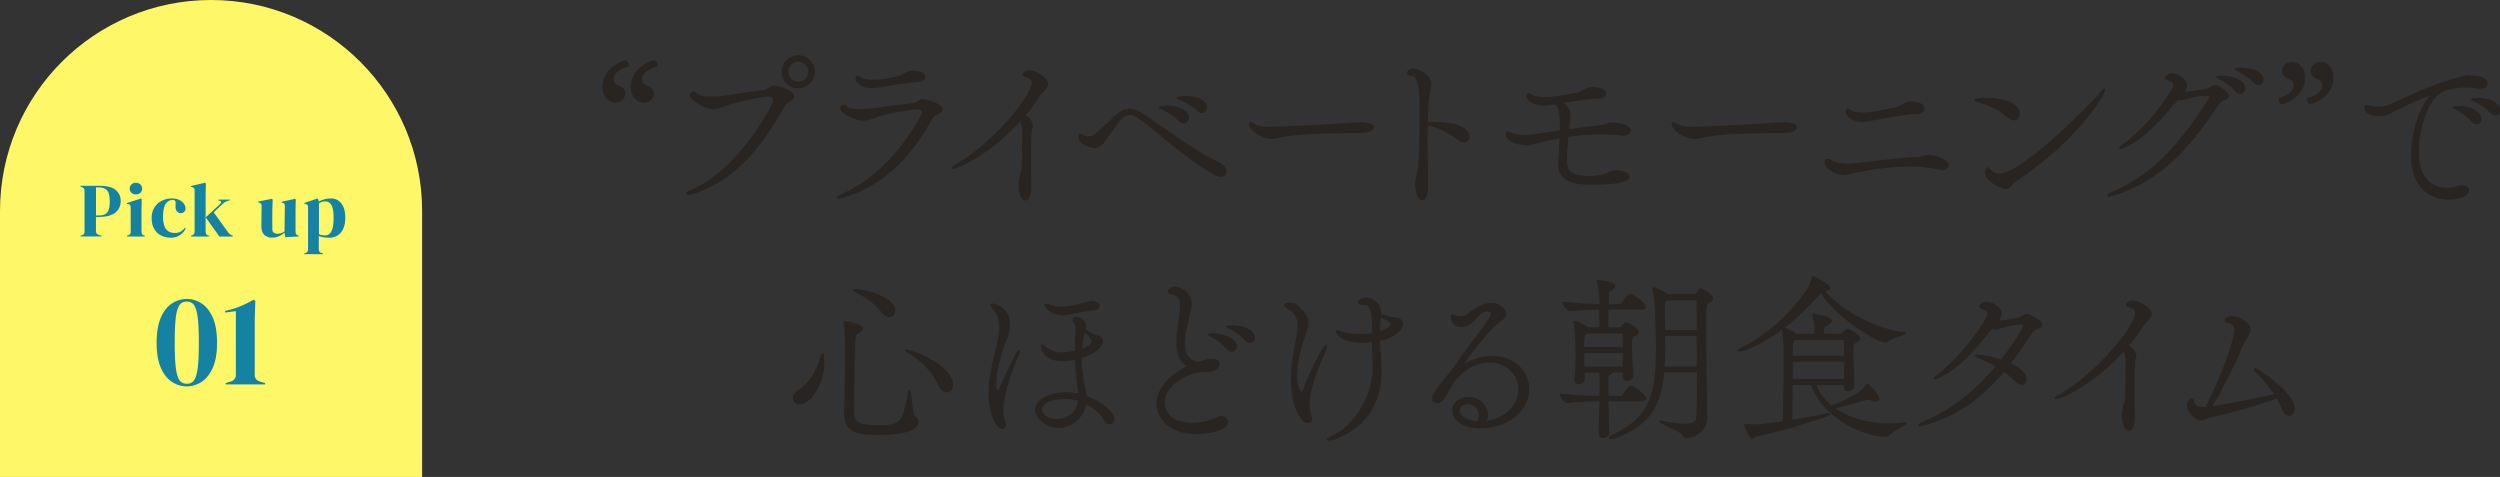 <svg data-name="レイヤー 2" xmlns="http://www.w3.org/2000/svg" viewBox="0 0 456.02 87"><rect x="0" y="0" width="456.02" height="87" fill="#333333" stroke="none"/><g data-name="テキスト"><path d="M112.25 18.58c-1.18 0-2.24-1.12-2.24-2.75 0-3.3 3.58-4.67 4.06-4.67.22 0 .51.42.51.7 0 .1-.06.19-.16.22-2.05.58-2.59 1.57-2.59 2.34 0 .83.26.99 1.25 1.41.58.26.83.74.83 1.22 0 .7-.54 1.54-1.66 1.54zm5.21 0c-1.12 0-2.27-.93-2.27-2.72 0-3.36 3.55-4.7 4.1-4.7.22 0 .51.42.51.7 0 .1-.06.19-.16.22-2.08.58-2.62 1.57-2.62 2.37s.22.93 1.25 1.38c.58.26.86.74.86 1.25 0 .96-.8 1.5-1.66 1.5zm27.3-.99c0 .19-.13.42-.48.67-.58.38-.96.51-1.57 1.6-4.16 7.39-9.25 13.28-16.58 15.49-.22.06-.42.1-.54.1-.19 0-.29-.06-.29-.13 0-.13.22-.32.67-.51 8.99-3.78 15.2-15.74 15.2-16.51 0-.48-.42-.83-1.09-.83s-4.42.67-7.26 1.57c-1.41.42-2.08.77-2.82.77-1.25 0-4.06-1.66-4.06-2.46 0-.32.32-.51.58-.51.16 0 .32.06.38.19.29.51 1.44.7 2.85.7.67 0 1.41-.03 2.11-.13 1.54-.16 5.66-.9 7.33-1.02.9-.06 1.25-.86 1.92-.86.8 0 3.65.86 3.65 1.89zm.83-1.6c-1.6 0-2.88-1.28-2.88-2.88s1.28-2.91 2.88-2.91 2.94 1.31 2.94 2.91-1.34 2.88-2.94 2.88zm.03-4.87c-1.09 0-1.95.86-1.95 1.95s.86 1.95 1.95 1.95 1.95-.86 1.95-1.95-.86-1.95-1.95-1.95zm26.18 8.8c0 .22-.13.42-.48.67-.54.38-.99.29-1.54 1.28-4.61 8.38-10.17 12.38-16.25 14.14-.29.1-.48.13-.61.13-.1 0-.13-.03-.13-.1 0-.1.26-.29.61-.45 4.48-1.92 10.11-6.08 14.78-14.62.1-.16.13-.32.13-.45 0-.42-.35-.7-.99-.7-.74 0-4.74.61-6.75 1.22-1.57.48-2.3.86-3.17.86-1.25 0-4-1.31-4-2.18 0-.35.26-.48.48-.48s.45.1.51.26c.16.38 1.22.51 2.5.51.74 0 1.54-.03 2.33-.13 1.5-.19 5.12-.77 7.17-.9.86-.06 1.22-.77 1.89-.77.38 0 3.52.74 3.52 1.7zm-3.14-5.88c0 .38-.42.74-1.15.8-2.27.13-5.06.61-7.58 1.06-.32.06-.61.06-.9.06-1.76 0-2.85-.9-2.85-1.73 0-.19.03-.32.22-.32.1 0 .22.06.32.16.58.45 1.47.61 2.5.61 1.47 0 3.17-.35 4.51-.64 1.02-.22 1.54-1.02 2.88-1.02.61 0 2.05.19 2.05 1.02zm22.44 1.21c0 .77-1.06 1.44-1.57 2.24-.74 1.18-1.63 2.43-2.69 3.65.83.26 1.44 1.18 1.44 1.86 0 .16-.03.29-.1.38-.19.35-.22 2.85-.22 5.25s.03 4.7.03 4.8c.03.26.03.48.03.67 0 .42-.16 2.34-.96 2.34-.51 0-1.15-.9-1.15-2.56 0-.45.06-.96.16-1.5.22-1.28.42-.96.45-2.37.03-2.27.03-3.84.06-5.73 0-.83-.13-1.89-.45-2.37-5.73 6.37-11.58 8.77-12.38 8.77-.06 0-.1-.03-.1-.06 0-.06.26-.29.58-.45 6.53-3.55 14.08-12.54 14.08-15.07 0-.61-.42-.96-1.38-1.25-.22-.06-.29-.16-.29-.26s.29-.64 1.06-.64c1.18 0 3.39 1.31 3.39 2.3zm32.48 16.06c0 .45-.29.8-.86.8-.35 0-.83-.13-1.44-.48-5.18-3.01-8.7-6.53-13.41-10.05-.7-.51-1.28-.74-1.82-.74-.61 0-1.15.32-1.6.83-.7.77-2.69 3.68-3.07 4.16-.54.74-1.15 1.06-1.73 1.06-.06 0-2.82-.35-2.82-2.02 0-.29.1-.35.22-.35.1 0 .22.06.26.1.22.16.77.38 1.31.38.32 0 .64-.06.93-.26.48-.29 2.78-2.5 4.22-3.78.7-.64 1.44-.99 2.27-.99.7 0 1.47.26 2.3.83 5.31 3.55 10.05 7.14 14.05 8.96.8.35 1.18 1.02 1.18 1.54zm-6.85-9.85c0 .51-.35.93-.83.93-.26 0-.51-.13-.8-.42-.96-.99-2.18-1.66-3.1-2.11-.22-.1-.51-.16-.51-.22s.48-.26 1.38-.26c1.57 0 3.87.58 3.87 2.08zm3.29-1.83c0 .48-.32.86-.77.86-.22 0-.51-.13-.8-.38-.99-.96-2.27-1.6-3.2-1.98-.22-.1-.51-.16-.51-.22 0-.1.64-.26 1.57-.26 2.98 0 3.71 1.28 3.71 1.98zm28.42 4.48c-1.79.06-6.08.03-9.89.26-1.89.1-3.58.29-4.9.58-.67.16-1.25.26-1.79.26-1.7 0-3.94-1.63-3.94-2.56 0-.19.1-.26.22-.26.03 0 .06 0 .8.42.64.35 1.89.45 2.82.45 1.31 0 10.78-.45 14.85-.77.38-.03.9-.06 1.41-.06.8 0 2.5.06 2.5.8 0 .45-.83.86-2.08.9zm19.49.8c0 .51-.32.93-.9.93-.29 0-.64-.13-1.06-.42-1.89-1.38-3.1-2.08-5.66-2.72 0 .93-.03 1.92-.03 2.88 0 3.87.1 7.62.1 7.84 0 1.02-.06 2.98-.93 2.98-.8 0-1.18-1.73-1.18-2.56 0-.48.06-1.02.19-1.66.19-.99.19-.54.32-1.63.16-1.25.29-5.47.29-9.15 0-4.61-.03-7.74-1.76-7.74-.35 0-.54-.13-.54-.35 0-.26.32-.7.96-.7.58 0 3.23.86 3.23 2.82 0 .64-.29 1.38-.42 2.66-.13 1.02-.19 2.56-.22 4.29h.54c2.37 0 4.32 0 5.98.99.77.45 1.09 1.06 1.09 1.57zm29.41-1.08c0 .45-.58.8-1.28.8-.1 0-.22-.03-.32-.03-1.15-.16-2.37-.22-3.58-.22-2.08 0-4.22.19-6.18.48-.16 1.79-.26 3.55-.26 4.54 0 1.18.06 2.82 4.26 2.82.9 0 2.02-.1 3.04-.51.96-.45 1.28-.51 1.82-.51.22 0 2.24.06 2.24.99 0 1.31-4.99 1.38-6.43 1.38-2.94 0-6.33-.22-6.33-3.71 0-.16.03-.32.03-.48.16-1.76.22-3.1.26-4.29-1.57.26-2.98.61-4.19.9-1.06.26-1.41.42-1.95.42-.7 0-3.68-.42-3.68-1.92 0-.26.1-.35.22-.35.19 0 .42.1.74.22.74.29 1.86.38 2.62.38.7 0 .83-.03 6.27-.83v-.7c0-3.23-.35-4.06-1.12-4.29-1.31.22-1.89.22-1.95.22-1.82 0-2.98-.86-2.98-1.63 0-.26.1-.38.26-.38.13 0 .29.1.42.19.54.38 1.41.51 2.37.51.58 0 1.15-.03 1.7-.1 1.76-.19 2.91-.51 4.06-.67 1.34-.19 1.73-1.06 3.2-1.06.38 0 2.27.13 2.27 1.09 0 .38-.42.74-1.22.77-1.73.03-4.38.45-6.72.83 1.41 1.18 1.41 1.82 1.41 2.24 0 .48-.16 2.08-.26 2.78 1.73-.26 3.46-.48 5.02-.64 1.86-.16 2.05-.58 3.1-.58.99 0 3.14.38 3.14 1.34zm28.22.28c-1.79.06-6.08.03-9.89.26-1.89.1-3.58.29-4.9.58-.67.16-1.25.26-1.79.26-1.7 0-3.94-1.63-3.94-2.56 0-.19.1-.26.22-.26.03 0 .06 0 .8.42.64.35 1.89.45 2.82.45 1.31 0 10.78-.45 14.85-.77.38-.03.9-.06 1.41-.06.8 0 2.5.06 2.5.8 0 .45-.83.86-2.08.9zm29.76 6.02c0 .42-.45.77-1.02.77-.13 0-.22 0-.35-.03-1.79-.42-3.71-.61-5.6-.61-3.74 0-7.36.64-9.79 1.09-1.15.22-1.57.48-2.18.48-1.09 0-3.42-.93-3.42-2.34 0-.29.13-.42.32-.42s.45.13.74.26c.96.51 2.21.67 3.01.67h.32c2.88-.22 8.29-1.06 12.29-1.25 1.28-.06 1.54-.38 2.21-.38 1.12 0 3.49.86 3.49 1.76zm-4.41-10.34c0 .45-.45.83-1.22.86-2.24.03-6.5.96-9.02 1.38-.35.06-.67.1-.96.1-1.82 0-2.91-.99-2.91-1.86 0-.26.1-.35.19-.35.13 0 .26.06.42.19.54.42 1.38.54 2.3.54.48 0 1.02-.03 1.57-.1 1.73-.22 3.17-.61 4.32-.8 1.31-.22 1.76-1.09 2.98-1.09 2.3 0 2.34.99 2.34 1.12zm17.4.93c0 .61-.38 1.12-.93 1.12-.32 0-.67-.16-1.09-.51-1.82-1.66-3.49-2.14-5.66-2.88-.22-.1-.32-.16-.32-.22 0-.13.93-.26 1.95-.26 2.82 0 6.05.86 6.05 2.75zm-.57 12.19c-.42.29-.67.61-.9.86-.26.29-.48.58-.9.58-.96 0-3.74-1.47-3.74-2.85 0-.42.26-.86.35-.86s.19.1.35.26c.48.54 1.02.9 1.79.9 3.84 0 15.42-11.3 18.59-14.97.32-.35.48-.51.54-.51.03 0 .03.03.03.06 0 .93-5.15 9.34-16.13 16.54zm38.75-15.45c0 .26-.22.51-.83.7-.61.19-1.25 1.09-1.86 2.02-5.09 7.49-10.24 12.93-18.4 15.42-.38.13-.64.16-.8.16-.13 0-.16-.03-.16-.06 0-.13.32-.38.86-.61 7.1-2.85 12.45-8.8 17.44-16.64.16-.26.35-.54.35-.74 0-.22-.19-.38-.86-.38-.32 0-1.6.03-3.68.7-.29.1-.54.13-.8.13-.19 0-.35-.03-.51-.1-3.68 4.38-6.4 7.3-9.92 8.83-.22.1-.42.16-.54.16-.06 0-.1-.03-.1-.06 0-.1.13-.26.42-.45 3.39-2.37 6.4-5.82 9.18-10.18.22-.32.29-.61.29-.83 0-.54-.51-.83-1.22-1.02-.16-.06-.29-.16-.29-.29 0-.16.38-.7 1.18-.7 1.18 0 2.59 1.18 2.59 2.05 0 .48-.26.9-.64 1.38.8-.06 2.72-.38 4.16-.61.42-.06.58-.19.96-.42.32-.19.51-.29.7-.29.61 0 2.46 1.28 2.46 1.82zm2.94-1.31c0 .51-.35.86-.8.86-.26 0-.54-.13-.83-.45-.86-1.02-2.02-1.73-2.88-2.21-.19-.1-.48-.22-.48-.29 0-.13.67-.13.74-.13.93 0 4.25.35 4.25 2.21zm3.33-1.57c0 .48-.35.83-.77.83-.26 0-.54-.13-.83-.42-.9-.99-2.05-1.66-2.94-2.11-.19-.1-.48-.22-.48-.29 0-.13.64-.13.9-.13 1.6 0 4.13.54 4.13 2.11zm2.98 3.58c0-.1.06-.19.16-.22 2.05-.58 2.59-1.57 2.59-2.34 0-.86-.29-.99-1.22-1.41-.58-.26-.86-.74-.86-1.25 0-.96.8-1.5 1.66-1.5 1.12 0 2.27.93 2.27 2.72 0 3.36-3.55 4.7-4.1 4.7-.22 0-.51-.42-.51-.7zm5.22.03c0-.13.06-.22.16-.26 2.05-.58 2.59-1.57 2.59-2.34 0-.83-.26-.99-1.25-1.41-.58-.26-.83-.74-.83-1.22 0-.7.54-1.54 1.66-1.54 1.02 0 2.24.83 2.24 2.72 0 3.17-3.36 4.7-4.1 4.7-.22 0-.48-.38-.48-.67zm29.43-4.31c.45 0 3.23 0 3.23 1.34 0 .45-.42.83-1.28.83-.22 0-.48 0-.74-.06-.58-.1-1.22-.16-1.82-.16-1.73 0-3.46.38-4.38.86-2.56 1.38-4.32 6.66-4.32 10.94 0 5.92 3.49 6.75 5.22 6.75.64 0 1.31-.1 1.98-.32.29-.1.54-.13.77-.13.74 0 1.22.38 1.22.86 0 .83-1.57 1.5-3.68 1.5-.7 0-6.66-.06-6.66-8.03 0-4.03 1.47-8.7 3.39-10.66.16-.16.22-.22.22-.26s0-.03-.03-.03c-.48 0-3.17 1.02-7.52 3.26-.64.35-1.41.51-2.14.51-1.31 0-2.46-.54-2.46-1.57 0-.19.1-.26.22-.26.22 0 .51.13.7.16.45.1.99.16 1.6.16.54 0 1.12-.06 1.73-.26.8-.26 7.04-3.55 12.06-4.83.54-.13 1.06-.51 2.56-.64h.13zm.52 8.22c-.86-1.02-2.02-1.73-2.88-2.21-.19-.1-.48-.22-.48-.29 0-.13.86-.13.93-.13 2.05 0 4.03.99 4.03 2.21 0 .51-.32.86-.77.86-.26 0-.54-.13-.83-.45zm3.42-1.57c-.9-.99-2.08-1.66-2.98-2.11-.19-.1-.48-.19-.48-.29 0-.03.22-.16 1.09-.16 1.34 0 3.94.51 3.94 2.14 0 .48-.35.83-.77.83-.26 0-.51-.13-.8-.42zm-309.6 52.14c0-.45.29-.99 1.02-1.47 2.34-1.57 3.36-3.84 4.13-6.43.03-.13.1-.16.13-.16.06 0 .13.1.13.16.06.48.1.96.1 1.44 0 3.68-2.37 7.42-4.38 7.42-.67 0-1.12-.42-1.12-.96zm9.37 2.66c.1-3.07.16-8.42.16-10.34 0-4.86-.16-5.66-.22-5.92-.03-.13-.03-.19-.03-.26 0-.1.03-.13.13-.13.32 0 3.14.58 3.14 1.28 0 .19-.16.38-.54.61-.74.42-.74.54-.83 1.76-.16 2.21-.22 8.35-.22 12.51 0 2.21.51 2.82 4.58 2.82s4.42-.38 5.47-5.98c.06-.29.1-.38.16-.38.26 0 .42 4.45.93 4.77.42.26.64.58.64.9 0 .19-.1.38-.22.58-1.02 1.41-4.1 1.66-7.58 1.66-3.17 0-5.54-.48-5.54-3.65v-.22zm6.69-18.56c-1.34-1.79-3.2-2.78-4.99-3.71-.03 0-.06-.06-.06-.13s.03-.1.13-.1c1.76 0 7.3 1.44 7.3 3.81 0 .61-.38 1.09-.93 1.09-.42 0-.93-.26-1.44-.96zm10.34 13.15c-1.22-2.53-3.39-4.42-5.7-5.82-.19-.1-.26-.16-.26-.19s0-.03.03-.03c1.54 0 8.51 3.07 8.51 6.3 0 .74-.42 1.28-.96 1.28-.51 0-1.12-.42-1.63-1.54zm9.34 1.57c0-2.85.74-5.44 1.25-7.62.35-1.47.67-2.88.67-4.19s-.32-2.43-1.25-3.46c-.22-.26-.35-.45-.35-.58 0-.1.06-.16.22-.16.06 0 3.1.45 3.1 3.65 0 1.15-.42 2.37-.8 3.33-.67 1.63-1.73 5.28-1.73 7.49 0 1.22.32 1.5.38 1.5.1 0 .19-.1.32-.35.83-1.63 1.82-4.06 3.1-6.53.16-.32.38-.54.48-.54.03 0 .06.03.06.1 0 .13-.06.32-.22.67-1.12 2.46-2.82 7.26-2.82 10.11 0 .58.06 1.09.22 1.47.16.42.26.77.26 1.02 0 .45-.22.7-.54.7-1.02 0-2.37-2.56-2.37-6.62zm12.64 6.43c-2.21 0-4.16-1.66-4.16-3.23 0-1.95 2.91-3.01 5.63-3.01.77 0 1.54.1 2.27.26-.03-.48-.1-.8-.19-1.34-.22-1.54-.38-3.3-.42-5.12-.86.19-2.02.29-2.37.29-2.72 0-3.87-1.47-3.87-2.62 0-.16.03-.22.1-.22.13 0 .38.26.54.38 1.25.9 2.18 1.09 2.98 1.09s2.08-.19 2.59-.32c0-.77.03-1.54.06-2.3.03-.83.06-1.34.06-1.73 0-.54-.06-.74-.32-1.15-.13-.19-.22-.35-.22-.54 0-.42.38-.45.54-.45.61 0 1.66.7 1.66 1.57 0 .19-.03.42-.1.64.45.38 1.02.74 1.66 1.02.32.13.7.16.93.26.19.06.61.32.61.83 0 .03-.16 1.89-3.87 2.98 0 1.79.16 3.62.51 5.12.19.74.35 1.38.38 2.02 3.14 1.06 5.06 3.1 5.06 4.1 0 .48-.35.83-.77.83-.29 0-.58-.16-.8-.54-.67-1.22-1.92-2.4-3.55-3.17-.42 2.5-2.59 4.38-4.96 4.38zm1.09-5.28c-1.41 0-4.22.42-4.22 2.05 0 .93 1.02 1.86 2.82 1.86 1.95 0 3.68-1.25 4-3.52-.8-.26-1.7-.38-2.59-.38zm5.28-16.16c-1.79.16-4.45.9-5.54.9-2.14 0-3.26-1.31-3.26-1.73 0-.1.06-.13.16-.13.16 0 .42.06.64.16.67.29 1.44.38 2.21.38 2.14 0 4.35-.86 4.96-.99.13-.03.29-.03.42-.03.8 0 1.38.29 1.38.74 0 .29-.26.64-.96.7zm-2.18 7.3c1.28-.45 1.95-1.06 1.95-1.47 0-.64-.99-1.5-1.44-1.79-.26.96-.45 1.82-.51 3.26zm22.02 3.97c-2.72 0-7.01 2.66-7.01 5.63 0 1.57 1.09 3.87 5.18 3.87 1.44 0 3.07-.29 4.42-.99.32-.16.61-.22.86-.22.67 0 1.12.42 1.12.93 0 1.28-3.01 2.08-5.63 2.08-5.7 0-7.2-3.65-7.2-5.38 0-2.62 2.33-5.31 5.79-6.85-1.7-.77-2.14-2.56-2.14-4.45 0-1.7.35-3.52.51-4.8.1-.8.16-1.47.16-1.98 0-1.22-.42-1.76-1.95-2.08-.16-.03-.29-.16-.29-.32 0-.29.51-.77 1.22-.77 1.25 0 2.91 1.5 2.91 2.98 0 .58-.19 1.18-.32 1.82-.32 1.44-.93 3.68-.93 5.44 0 1.95.8 3.14 2.62 3.49 1.44-.51 1.79-.58 2.37-.58 1.09 0 1.31.48 1.31.83 0 .61-.77 1.38-2.3 1.38-.13 0-.29-.03-.42-.03h-.29zm4.54-4.16c-.86-1.02-2.02-1.76-2.88-2.24-.19-.1-.48-.22-.48-.29 0-.13.67-.13.7-.13 1.44 0 4.26.64 4.26 2.21 0 .51-.35.9-.8.9-.26 0-.54-.13-.8-.45zm3.36-1.57c-.9-.99-2.05-1.7-2.94-2.14-.19-.1-.48-.19-.48-.26 0-.1.51-.13.93-.13 2.62 0 4.06 1.02 4.06 2.05 0 .51-.32.9-.77.9-.26 0-.54-.13-.8-.42zm8.36 7.13c0-3.2.77-5.95 1.06-7.87.1-.7.16-1.34.16-1.89 0-1.38-.35-2.3-1.95-3.2-.35-.22-.48-.38-.48-.48 0-.26.42-.35.8-.35.42 0 .93.06 1.18.22.03.03 2.21 1.66 2.21 3.3 0 .74-.32 1.47-.58 2.24-.74 2.24-1.5 5.06-1.5 7.36 0 2.14.7 3.1.9 3.1.16 0 .32-.16.48-.61 1.57-4.1 3.74-8 4-8 .06 0 .1.06.1.19 0 .19-.1.54-.16.67-1.73 3.81-3.04 7.36-3.04 9.76 0 .83.1 1.7.32 2.27.1.22.13.42.13.58 0 .42-.26.61-.61.61-1.5 0-3.01-3.58-3.01-7.9zm14.91-2.36l-.1-4.51c-.45.06-.86.1-1.28.1h-.77c-4.06 0-4.58-1.92-4.58-1.95 0-.06.03-.1.13-.1.19 0 .64.22.9.29 1.15.35 2.5.42 3.68.42h.7c.38 0 .8-.06 1.22-.13v-1.89c0-1.44-.26-3.49-1.38-3.49h-.19c-.74 0-1.02-.16-1.02-.35 0-.38.7-.77 1.38-.77.58 0 2.62.54 2.62 2.72v.26c.64.19 1.57.45 2.02.54.42.1.86.1 1.09.13.32.06.9.42.9 1.02 0 .1-.13 2.08-4.22 3.01.03 1.57.16 2.98.26 4.42.03.45.03.86.03 1.28 0 6.11-3.23 10.24-8.19 12.16-.03.03-1.06.32-1.41.32-.1 0-.16-.03-.16-.06 0-.1.32-.32 1.25-.77 3.71-1.82 7.13-7.14 7.13-12.29v-.35zm1.25-8.71c-.1.9-.13 1.73-.16 2.53 1.31-.42 2.21-1.09 2.21-1.54 0-.32-.26-.48-2.02-1.38 0 .13-.03.26-.03.38zm19.71 18.79c3.97-.83 5.63-3.49 5.63-5.86 0-2.78-2.27-4.99-5.34-4.99-4.13 0-6.4 3.33-7.1 4.32-.35.51-.99 1.89-1.25 2.27-.42.58-.86.8-1.25.8-.45 0-.77-.32-.77-.8 0-.83 2.14-3.39 2.59-3.9 1.02-1.18 1.92-2.46 2.91-3.94 1.02-1.5 3.33-4.35 4.74-6.5.29-.45.48-.8.48-1.06 0-.45-.61-.54-.86-.54-1.54 0-2.53 2.85-4.58 2.85-.61 0-1.89-.29-1.89-1.7 0-.26.06-.35.19-.35.16 0 .38.13.64.22s.54.13.83.13c.48 0 .99-.16 1.38-.48.51-.45 2.37-1.95 4.16-1.95 1.95 0 2.69 1.38 2.69 1.79 0 .48-.42.96-1.09 1.44-2.85 2.14-6.78 7.9-6.78 8h.03s.06 0 .16-.06c1.54-.93 3.39-1.5 5.22-1.5 3.97 0 6.62 2.69 6.62 5.92 0 3.78-3.62 7.04-8.86 7.04-2.5 0-4.93-1.18-4.93-3.1s1.89-2.37 2.91-2.37c1.82 0 3.39 1.47 3.39 3.17 0 .38-.1.8-.29 1.22l.42-.06zm-1.6-1.16c0-1.18-.93-2.11-2.11-2.11-.77 0-1.6.38-1.6 1.31 0 1.15 1.63 1.98 3.36 2.08.26-.45.35-.86.35-1.28zm24.1-7.74c0 .1-.06.16-.22.26-.35.19-.48.13-.48.99 0 1.15.03 2.14.03 3.1h2.43s.29-.1.38-.26c1.02-1.47 1.18-1.57 1.38-1.57.06 0 .13.03.19.03 1.31.48 2.5 1.92 2.5 2.14 0 .19-.22.42-.83.42h-6.05c0 1.6.03 3.3.13 5.86v.03c0 .48-.51.8-.96.8-.35 0-.7-.19-.7-.7 0-.03 0-.45.13-5.98-1.63 0-3.39.03-5.92.29h-.03c-.51 0-1.31-1.12-1.31-1.47 3.04.35 5.54.42 7.26.42 0-.64.03-1.12.03-1.54 0-.29 0-1.95-.06-2.94h-2.94c0 .45.03.9.03 1.28 0 .48-.54.83-.99.83-.35 0-.64-.19-.64-.64v-.1c.19-1.82.22-3.1.22-4.1 0-.83-.03-1.5-.03-2.18 0-.42-.1-2.78-.35-3.94-.03-.1-.03-.19-.03-.26s.03-.1.1-.1c.03 0 .1 0 .19.03.58.13 2.3 1.12 2.34 1.15h2.11c.03-.35.03-.61.03-.86 0-.54-.03-.93-.03-1.82v-.77c-1.47 0-3.14.03-5.38.26h-.03c-.51 0-1.28-.93-1.28-1.44v-.03c2.56.29 4.99.38 6.72.42 0-1.02-.1-2.78-.45-4.1-.03-.06-.03-.13-.03-.16 0-.1.06-.1.16-.1.61 0 2.94.38 2.94.96 0 .26-.29.54-.77.77-.19.1-.35.29-.38.74l-.06 1.92h2.21s.29-.1.38-.26c.35-.51 1.15-1.6 1.47-1.6.54 0 2.72 1.6 2.72 2.24 0 .19-.16.35-.7.35h-6.11c0 .61-.03 1.25-.03 1.82 0 .61.03 1.18.03 1.66h2.18c.16 0 .32-.13.42-.26.32-.42.54-.61.86-.61.45 0 2.08 1.12 2.08 1.66 0 .35-.45.48-.61.54-.51.26-.64.54-.64 1.98 0 1.28.13 3.33.26 5.22v.06c0 .58-.51.96-.99.96-.35 0-.7-.22-.7-.8v-.77h-2.21s.06.1.06.13zm-5.12-4.51h7.33c0-.93 0-1.73-.06-2.5 0 0-.1-.26-.35-.26h-6.21l-.16.1c-.45.29-.54.35-.54 2.66zm.06 3.55h7.23c.03-1.02.03-1.92.03-2.72h-7.3c0 .83.03 1.79.03 2.72zm18.56 12.83c-.26 0-.22-.16-.35-.42-.32-.77-4.32-2.27-4.32-2.53 0 0 .03-.03.1-.03.1 0 .22.03.45.06 1.86.35 3.17.48 4.1.48 1.92 0 2.11-.64 2.14-1.57.06-2.14.1-5.06.1-8.03h-6.21c-.61 6.62-2.85 9.66-8.58 11.94-.42.16-.8.26-1.02.26-.13 0-.22-.03-.22-.13s.22-.32.8-.58c7.1-3.36 7.74-8.26 7.74-16.22 0-2.21-.1-3.65-.16-6.43 0-.29-.19-2.72-.42-3.81-.03-.13-.03-.19-.03-.26 0-.03 0-.06.06-.06.13 0 1.82.7 2.46 1.18l.13.1h4.86c.16 0 .35-.13.45-.29.13-.22.51-.8.74-.8.06 0 2.05.96 2.05 1.76 0 .38-.48.61-.67.74-.48.35-.51.58-.51 1.38v.16c-.03.9-.03 2.14-.03 3.58 0 4.45.1 10.62.13 13.6 0 .51.06 1.54.06 2.18 0 3.07-3.14 3.74-3.84 3.74zm2.17-18.69h-6.02c0 .64.03 1.31.03 2.08 0 1.34-.06 2.59-.13 3.74h6.14c0-1.98-.03-4-.03-5.82zm-.03-6.17c0-.32-.32-.32-.35-.32h-5.12l-.22.19c-.29.22-.35.61-.35 1.15 0 1.76.03 3.04.06 4.32h6.02c0-2.3-.03-4.22-.03-5.34zm28.51 15.2c0 .7-.58 1.09-1.02 1.09-.35 0-.64-.22-.64-.8v-.38h-5.31c.61 1.63 1.63 2.94 2.94 4 5.02-1.92 6.05-3.17 6.4-3.87.03-.06.06-.13.16-.13.19 0 2.05 2.02 2.05 2.66 0 .22-.19.38-.54.38-.19 0-.45-.06-.74-.16-.26-.1-.48-.16-.7-.16-.1 0-.22 0-.32.03-.67.22-3.84 1.09-5.86 1.6 2.72 1.98 6.43 2.91 9.98 2.91.93 0 1.82-.06 2.72-.19.16-.03.29-.03.38-.03s.13 0 .13.03c0 .22-2.21 1.15-3.23 2.18-.16.16-.29.22-.48.22-4.22-.06-11.58-3.49-13.57-9.47h-3.58c-.03 2.27-.03 4.7-.03 6.62 2.34-.38 4.83-.86 6.56-1.22.06 0 .1-.03.16-.03s.1.03.1.06c0 .06-.16.19-.19.22-3.36 1.25-10.05 3.17-13.09 3.74-.38.1-.58.38-.77.38-.35 0-1.28-1.95-1.34-2.27 0-.06-.03-.1-.03-.1 0-.06.03-.06.1-.06h.13c.38.06.83.1 1.25.1 1.41 0 3.42-.26 5.57-.58.22-3.58.16-11.49.19-12.61 0-.32-.06-2.85-.35-4.42-4.19 3.14-7.17 4.06-7.9 4.06-.13 0-.19-.03-.19-.06 0-.06.16-.16.48-.32 3.78-1.86 8.35-5.15 12.25-10.82.45-.61.67-1.54.8-2.05.03-.13 0-.26.1-.26s3.04 1.44 3.04 2.02c0 .26-.32.42-.83.48h-.19c2.53 3.33 8.99 7.07 14.4 7.68.29.03.42.06.42.13 0 .26-2.27.7-3.33 1.47-.1.1-.22.13-.38.13-.9 0-8.25-3.9-11.68-9.09-.06.06-2.98 3.58-6.82 6.5.29.1 1.7.7 2.34 1.22h3.46c0-1.47-.13-2.53-.35-3.39-.03-.1-.03-.16-.03-.19s0-.06.06-.06c.03 0 .13.03.26.06.64.03 2.98.48 2.98 1.09 0 .16-.16.35-.38.51-.86.61-.99.22-1.06 1.44-.03.29-.03.42-.06.54h3.26c.16 0 .38-.13.45-.29.13-.22.61-.64.8-.64.16 0 2.14 1.02 2.14 1.66 0 .32-.45.51-.67.64-.48.29-.54.51-.54 1.82 0 1.66.13 4.64.19 5.89v.06zm-1.66-8s0-.29-.29-.29h-8.67c-.06.06-.13.1-.16.16-.32.22-.42.64-.42 1.18-.03.35-.03.96-.03 1.79h9.66l-.1-2.85zm-9.57 3.68v3.39h9.6c.03-.96.06-2.18.06-3.39h-9.66zm45.54-6.69c0 .29-.22.58-.77.74-.61.19-1.09.8-1.79 1.86-1.06 1.6-2.14 3.14-3.23 4.54 2.75 1.34 2.94 2.34 2.94 2.85s-.32.9-.8.9c-.32 0-.7-.16-1.12-.61-.58-.61-1.31-1.22-2.11-1.79-3.9 4.67-8.35 8.1-14.56 9.82-.42.13-.67.16-.83.16-.13 0-.16-.03-.16-.06 0-.1.32-.32.86-.54 5.12-2.11 9.7-5.86 13.34-10.24-1.06-.64-2.18-1.15-3.23-1.57-.42-.16-.61-.29-.61-.35s.1-.1.29-.1c.22 0 2.27.19 4.45.93 2.43-3.1 4.06-5.89 4.06-6.3 0-.22-.19-.32-.64-.32-.96 0-2.98.51-3.84.77-.29.1-.51.13-.7.13-.22 0-.38-.03-.61-.19-3.58 4.45-6.27 7.46-9.86 9.09-.26.13-.45.16-.54.16-.06 0-.1 0-.1-.03 0-.1.13-.22.42-.45 4.9-3.68 9.38-10.34 9.38-11.33 0-.58-.51-.9-1.22-1.06-.19-.03-.26-.13-.26-.26 0-.32.48-.77 1.15-.77.8 0 2.69.8 2.69 2.08 0 .45-.29.9-.67 1.38l-.06.06c.54-.03 3.9-.42 4.77-.99.26-.19.48-.29.67-.29s2.69.93 2.69 1.79zm19.97-1.92c0 .77-1.06 1.44-1.57 2.24-.74 1.18-1.63 2.43-2.69 3.65.83.26 1.44 1.18 1.44 1.86 0 .16-.03.29-.1.38-.19.35-.22 2.85-.22 5.25s.03 4.7.03 4.8c.03.26.03.48.03.67 0 .42-.16 2.34-.96 2.34-.51 0-1.15-.9-1.15-2.56 0-.45.06-.96.16-1.5.22-1.28.42-.96.45-2.37.03-2.27.03-3.84.06-5.73 0-.83-.13-1.89-.45-2.37-5.73 6.37-11.58 8.77-12.38 8.77-.06 0-.1-.03-.1-.06 0-.06.26-.29.58-.45 6.53-3.55 14.08-12.54 14.08-15.07 0-.61-.42-.96-1.38-1.25-.22-.06-.29-.16-.29-.26s.29-.64 1.06-.64c1.18 0 3.39 1.31 3.39 2.3zm26.08 17.25c0 .74-.42 1.22-.93 1.22-.38 0-.86-.35-1.18-1.12-.26-.67-.58-1.38-.99-2.05-3.52 1.25-8.25 2.69-11.97 3.39-.26.06-.58.22-.93.38-.26.13-.58.22-.93.22-.9 0-2.53-1.41-2.53-2.59 0-.54.54-1.15.8-1.15.19 0 .22.29.26.42.19.77.64 1.12 1.89 1.12h.48l.03-.06c4.1-8.38 5.18-12.86 5.18-14.18 0-.96-.48-1.18-1.41-1.38-.1-.03-.32-.13-.32-.29 0-.38.9-.7 1.25-.7.93 0 3.23 1.09 3.23 2.34 0 .9-.93 1.79-1.44 3.07-1.66 4.03-4.19 8.8-5.66 11.1.13 0 .22-.03.35-.06 2.94-.42 8-1.41 11.36-2.18a21.26 21.26 0 00-3.2-3.9c-.38-.35-.58-.61-.58-.74 0-.03.03-.06.1-.06.61 0 7.13 4.51 7.13 7.2z" fill="#272422" stroke="#272422" stroke-linecap="round" stroke-linejoin="round" stroke-width=".25"/><path d="M38.5 0C17.24 0 0 17.24 0 38.5V87h77V38.5C77 17.24 59.76 0 38.5 0z" fill="#fef768"/><path d="M34.07 70.48c-.96 0-1.86-.27-2.7-.82s-1.52-1.4-2.03-2.57c-.51-1.17-.77-2.69-.77-4.56s.26-3.42.77-4.6c.51-1.18 1.19-2.04 2.03-2.58.84-.54 1.74-.82 2.7-.82s1.86.27 2.7.82c.84.54 1.52 1.4 2.04 2.58s.78 2.71.78 4.6-.26 3.39-.78 4.56c-.52 1.17-1.2 2.02-2.04 2.57-.84.54-1.74.82-2.7.82zm0-.48c.4 0 .74-.1 1.02-.31s.51-.58.68-1.13c.18-.54.3-1.3.38-2.27.08-.97.12-2.22.12-3.76s-.04-2.8-.12-3.78c-.08-.98-.21-1.75-.38-2.29-.18-.54-.4-.92-.68-1.13-.28-.21-.62-.31-1.02-.31s-.74.1-1.02.31-.51.58-.68 1.12c-.18.54-.3 1.3-.38 2.28-.08.98-.12 2.25-.12 3.8s.04 2.79.12 3.77c.08.98.21 1.73.38 2.27.18.54.4.91.68 1.12.28.21.62.31 1.02.31zm7.1.12v-.24l.94-.29c.61-.21.91-.62.91-1.22V56.75l-1.94.26v-.31c.94-.19 1.85-.46 2.72-.82.87-.35 1.69-.76 2.46-1.22l.31.22-.1 3.43v10.06c0 .62.3 1.02.91 1.2l.98.31v.24h-7.2zM14.68 43.14V43l.28-.1c.19-.06.31-.14.37-.25.06-.11.09-.26.09-.45v-7.34c0-.19-.03-.34-.1-.45-.07-.11-.19-.2-.38-.27l-.27-.11v-.14h3.4c1.39 0 2.4.25 3.02.76.62.51.93 1.18.93 2.01 0 .53-.13 1.02-.39 1.46s-.68.8-1.27 1.06-1.38.39-2.38.39h-.48v2.58c0 .36.18.6.55.71l.42.13v.14h-3.81zm2.84-3.84h.53c.46 0 .83-.07 1.12-.22.29-.15.5-.41.64-.78.14-.37.21-.89.21-1.55s-.08-1.19-.23-1.57c-.15-.37-.38-.63-.68-.78-.3-.14-.67-.22-1.12-.22h-.48v5.12zm5.63 3.84V43l.2-.06c.19-.06.31-.14.39-.25.07-.11.1-.26.1-.45v-4.38c0-.2-.04-.34-.1-.44-.07-.1-.2-.17-.39-.2l-.2-.04v-.14l2.56-.83.14.14-.04 1.99v3.92c0 .19.04.34.11.45.07.11.19.2.37.25l.14.04v.14h-3.28zm1.65-7.67c-.32 0-.59-.1-.81-.3s-.33-.46-.33-.76.11-.57.33-.77c.22-.2.49-.29.81-.29s.58.1.8.29c.21.2.32.45.32.77s-.11.56-.32.76-.48.3-.8.3zm6.28 7.88c-.63 0-1.21-.14-1.73-.41s-.93-.68-1.23-1.2c-.3-.53-.46-1.17-.46-1.94s.17-1.4.5-1.94c.33-.54.77-.95 1.33-1.23s1.16-.43 1.83-.43c.54 0 1 .09 1.37.27.37.18.66.41.85.69.2.28.29.58.29.89 0 .26-.08.46-.24.61-.16.15-.36.22-.62.22-.27 0-.49-.1-.66-.29s-.27-.45-.29-.77c0-.21 0-.38.01-.52.02-.14.02-.29 0-.44-.04-.16-.1-.26-.17-.31a.618.618 0 00-.33-.08c-.57 0-1.01.25-1.32.74-.31.49-.47 1.28-.47 2.37 0 .94.18 1.66.52 2.16.35.5.89.75 1.62.75.44 0 .79-.08 1.06-.24s.53-.4.78-.71l.14.11c-.23.55-.59.98-1.08 1.27-.49.3-1.06.45-1.72.45zm3.73-.21V43l.21-.07c.32-.1.48-.33.48-.69v-7.49c0-.19-.04-.33-.11-.42s-.21-.17-.39-.22l-.18-.04v-.14l2.56-.6.17.13-.04 1.96v6.83c0 .37.15.61.46.7l.2.06v.14h-3.35zm5.2 0l-2.49-3.5 2.59-2.39c.12-.11.19-.23.22-.36s-.06-.22-.25-.27l-.24-.07v-.14h2.09v.14l-.42.11c-.21.07-.37.14-.5.23s-.28.21-.46.37l-1.57 1.47 2.51 3.49c.15.21.29.36.42.48.13.11.3.21.5.28l.06.03v.14h-2.46zm9.63.21c-.36 0-.7-.07-1-.21-.3-.14-.54-.37-.71-.68-.17-.31-.25-.73-.25-1.24l.04-3.6c0-.21-.04-.37-.11-.46a.663.663 0 00-.35-.2l-.17-.06v-.14l2.51-.49.14.14-.07 1.99v3.37c0 .3.09.52.26.66s.39.21.65.21.49-.04.7-.11c.21-.07.41-.19.62-.34l.06-4.56c0-.21-.03-.37-.1-.46-.07-.09-.19-.15-.36-.19l-.14-.04v-.14l2.45-.53.14.14-.04 1.99v3.79c0 .21.03.36.08.48.06.11.18.21.36.28l.14.04v.14l-2.45.14-.13-.83c-.31.25-.64.46-1 .64-.36.17-.78.26-1.27.26zm5.86 3.01v-.14l.17-.06c.34-.09.52-.32.52-.67v-7.62c0-.21-.03-.36-.1-.46-.07-.1-.2-.17-.38-.21l-.2-.04v-.14l2.38-.81.14.14.13.43c.31-.19.65-.33 1.03-.43.38-.1.77-.15 1.17-.15.8 0 1.44.31 1.91.92.47.61.71 1.49.71 2.62s-.26 2-.78 2.65c-.52.64-1.25.97-2.19.97-.74 0-1.36-.11-1.86-.32v2.42c0 .37.17.61.5.7l.27.07v.14h-3.4zm3.83-3.42c.47 0 .84-.24 1.11-.73s.41-1.29.41-2.42-.13-1.92-.39-2.37c-.26-.45-.64-.68-1.13-.68-.35 0-.73.11-1.15.34v5.64c.35.15.74.22 1.15.22z" fill="#1582a3"/></g></svg>